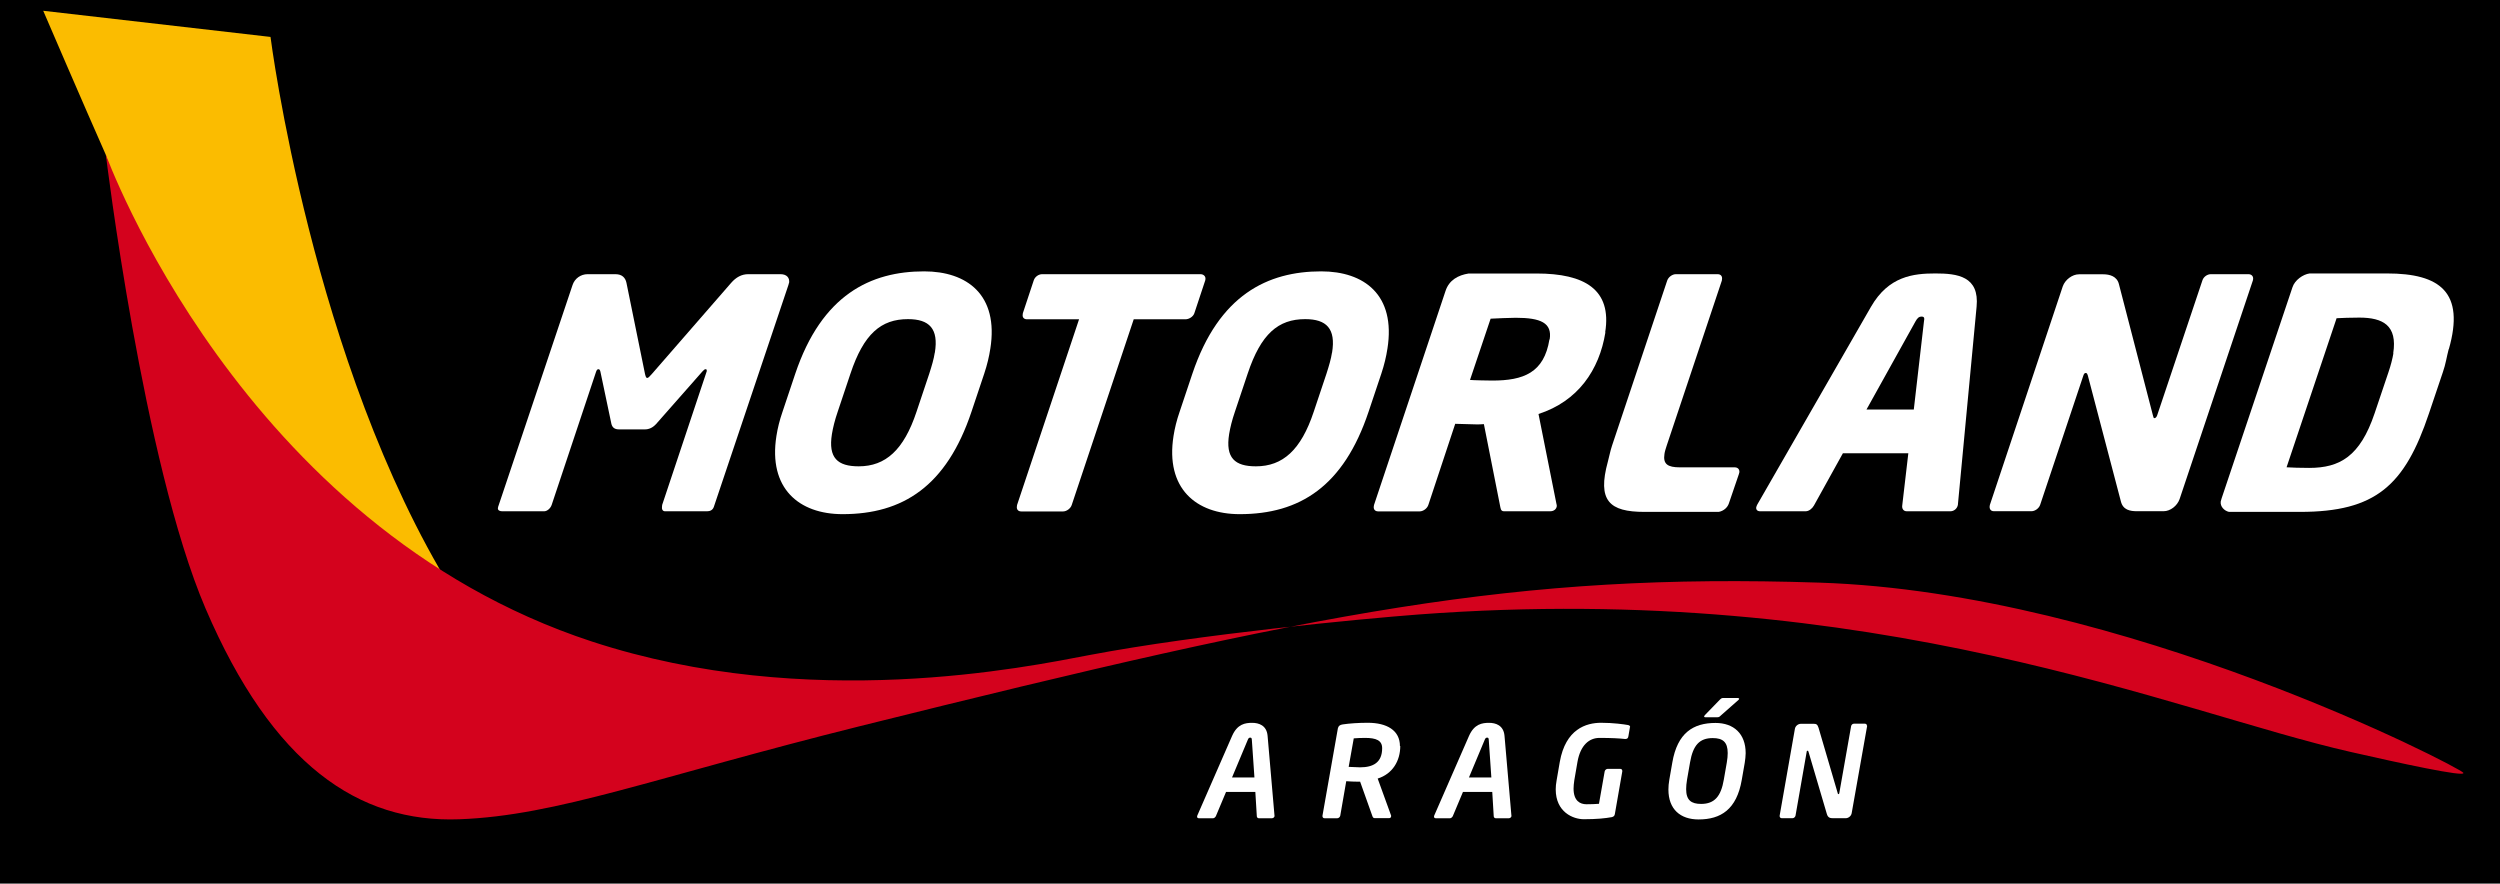 <?xml version="1.0" encoding="UTF-8"?>
<!-- Created with Inkscape by VulcanSphere (http://www.inkscape.org/ and http://vulcansphere.com) -->
<svg width="44.277mm" height="15.649mm" version="1.1" viewBox="0 0 44.277 15.649" xmlns="http://www.w3.org/2000/svg">
<title>MotorLand Aragon</title>
<desc>Motorsport circuit in Alcañiz, Spain</desc>
 <g transform="translate(-51.858 -27.517)">
  <rect x="51.858" y="27.517" width="44.277" height="15.649"/>
  <g clip-rule="evenodd" fill-rule="evenodd" stroke-width=".265">
   <g fill="#fff">
    <path d="m65.833 32.532c0.016-0.095-0.042-0.159-0.151-0.159h-0.572c-0.119 0-0.217 0.056-0.302 0.153l-1.402 1.611c-0.042 0.045-0.064 0.074-0.085 0.074s-0.029-0.029-0.04-0.074l-0.328-1.611c-0.019-0.09-0.077-0.153-0.196-0.153h-0.492c-0.119 0-0.228 0.074-0.267 0.193l-1.318 3.929s0 0.011-0.003 0.016c-0.008 0.045 0.034 0.061 0.074 0.061h0.746c0.05 0 0.111-0.05 0.132-0.114l0.786-2.357c0.013-0.04 0.029-0.045 0.042-0.045 0.016 0 0.026 0.011 0.034 0.04l0.196 0.931c0.019 0.069 0.064 0.095 0.138 0.095h0.452c0.074 0 0.14-0.029 0.201-0.095l0.82-0.931c0.026-0.029 0.04-0.04 0.058-0.04 0.011 0 0.021 0.005 0.019 0.029 0 0.005 0 0.011-0.003 0.016l-0.786 2.357s-0.003 0.016-0.003 0.024c-0.008 0.05 0.008 0.09 0.053 0.09h0.746c0.045 0 0.098-0.016 0.119-0.079l1.318-3.921c0.003-0.016 0.011-0.029 0.011-0.04z"/>
    <path d="m68.413 33.765c-0.016 0.108-0.053 0.233-0.098 0.373l-0.225 0.672c-0.225 0.677-0.548 0.966-1.024 0.966-0.373 0-0.542-0.148-0.474-0.572 0.019-0.114 0.05-0.243 0.103-0.397l0.225-0.672c0.235-0.706 0.542-0.966 1.019-0.966 0.378 0 0.545 0.169 0.476 0.593zm0.984-0.069c0.153-0.96-0.415-1.373-1.172-1.373-0.945 0-1.812 0.413-2.283 1.815l-0.225 0.672c-0.053 0.153-0.087 0.294-0.108 0.429-0.146 0.926 0.397 1.384 1.172 1.384 1.064 0 1.841-0.492 2.283-1.815l0.225-0.672c0.053-0.159 0.087-0.304 0.108-0.442z"/>
    <path d="m73.207 32.463c0.008-0.05-0.032-0.09-0.087-0.09h-2.805c-0.061 0-0.127 0.045-0.148 0.108l-0.193 0.582s0 0.011-0.003 0.024c-0.008 0.05 0.021 0.085 0.077 0.085h0.921l-1.098 3.289s0 0.011-0.003 0.024c-0.008 0.05 0.019 0.09 0.077 0.09h0.741c0.061 0 0.132-0.05 0.153-0.114l1.098-3.289h0.915c0.064 0 0.138-0.045 0.159-0.108l0.193-0.582s0-0.011 0.003-0.016z"/>
    <path d="m75.448 33.765c-0.016 0.108-0.053 0.233-0.098 0.373l-0.225 0.672c-0.225 0.677-0.548 0.966-1.024 0.966-0.373 0-0.542-0.148-0.474-0.572 0.019-0.114 0.05-0.243 0.103-0.397l0.225-0.672c0.235-0.706 0.542-0.966 1.019-0.966 0.378 0 0.545 0.169 0.476 0.593zm0.982-0.069c0.153-0.96-0.415-1.373-1.172-1.373-0.945 0-1.812 0.413-2.283 1.815l-0.225 0.672c-0.053 0.153-0.087 0.294-0.108 0.429-0.146 0.926 0.397 1.384 1.172 1.384 1.064 0 1.841-0.492 2.283-1.815l0.225-0.672c0.053-0.159 0.087-0.304 0.108-0.442z"/>
    <path d="m79.3 33.527c-0.095 0.593-0.46 0.73-1.013 0.73-0.061 0-0.333-0.005-0.394-0.011l0.365-1.085c0.069-0.005 0.365-0.016 0.445-0.016 0.442 0 0.648 0.09 0.601 0.384zm0.987-0.124c0.122-0.762-0.368-1.042-1.214-1.042h-1.204c-0.185 0.029-0.347 0.116-0.41 0.31l-1.267 3.792v0.005s-0.003 0.011-0.003 0.016c-0.008 0.05 0.019 0.09 0.077 0.09h0.736c0.061 0 0.132-0.05 0.153-0.114l0.476-1.437c0.108 0 0.28 0.011 0.4 0.011 0.045 0 0.079-0.005 0.103-0.005h0.005l0.283 1.429c0.013 0.056 0.011 0.114 0.071 0.114h0.82c0.069 0 0.108-0.04 0.116-0.085 0.003-0.016 0-0.029-0.005-0.045l-0.318-1.593c0.696-0.225 1.077-0.775 1.185-1.447z"/>
    <path d="m82.663 35.889c0.008-0.056-0.024-0.095-0.082-0.095h-0.971c-0.214 0-0.302-0.056-0.273-0.238 0.005-0.04 0.021-0.09 0.04-0.148l0.976-2.921s0-0.011 0.003-0.024c0.008-0.05-0.019-0.09-0.077-0.09h-0.741c-0.061 0-0.132 0.05-0.153 0.114l-0.976 2.921c-0.034 0.101-0.05 0.198-0.074 0.283-0.191 0.696 0.026 0.892 0.648 0.892h1.315c0.087-0.016 0.156-0.077 0.18-0.151l0.18-0.527s0-0.011 0.003-0.016z"/>
    <path d="m85.756 34.77h-0.841l0.868-1.561c0.032-0.056 0.058-0.085 0.108-0.085 0.05 0 0.053 0.029 0.042 0.085l-0.18 1.561zm0.778 1.688v-0.005l0.331-3.503c0.053-0.542-0.341-0.59-0.73-0.59-0.389 0-0.828 0.048-1.14 0.59l-2.014 3.503c-0.008 0.016-0.016 0.034-0.019 0.05-0.005 0.04 0.019 0.069 0.069 0.069h0.807c0.056 0 0.114-0.045 0.146-0.101l0.513-0.926h1.159l-0.108 0.926c-0.008 0.056 0.024 0.101 0.079 0.101h0.775c0.061 0 0.119-0.045 0.132-0.114z"/>
    <path d="m91.762 32.463c0.008-0.05-0.026-0.09-0.082-0.09h-0.667c-0.061 0-0.127 0.045-0.148 0.108l-0.802 2.392c-0.013 0.04-0.037 0.05-0.048 0.05-0.016 0-0.016-0.011-0.026-0.045l-0.603-2.328c-0.034-0.14-0.164-0.175-0.278-0.175h-0.429c-0.119 0-0.246 0.095-0.288 0.214l-1.291 3.871s0 0.011-0.003 0.016c-0.008 0.056 0.019 0.095 0.074 0.095h0.667c0.061 0 0.132-0.05 0.153-0.114l0.765-2.289c0.011-0.034 0.024-0.045 0.042-0.045s0.026 0.011 0.037 0.045l0.585 2.228c0.037 0.153 0.164 0.175 0.283 0.175h0.474c0.119 0 0.241-0.095 0.283-0.214l1.299-3.876s0-0.011 0.003-0.016z"/>
    <path d="m94.247 33.775c-0.016 0.095-0.045 0.209-0.087 0.333l-0.246 0.73c-0.257 0.762-0.616 0.966-1.159 0.966-0.14 0-0.32-0.005-0.4-0.011l0.886-2.64c0.079-0.005 0.262-0.011 0.402-0.011 0.423 0 0.677 0.14 0.601 0.632zm0.982-0.074c0.288-1.008-0.156-1.341-1.095-1.341h-1.371c-0.116 0.016-0.262 0.116-0.304 0.246l-1.254 3.736c-0.008 0.024-0.013 0.04-0.016 0.056-0.013 0.09 0.064 0.167 0.146 0.185h1.259c1.341 0 1.855-0.468 2.283-1.744l0.246-0.73c0.05-0.14 0.069-0.28 0.103-0.407z"/>
   </g>
   <path d="m52.625 27.708 4.024 0.463s0.733 5.781 3.22 9.803c1.434 2.318 3.926 3.117 3.926 3.117l-6.387-0.262s-3.384-9.842-3.559-10.189c-0.032-0.066-0.056-0.18-0.119-0.386-0.37-0.833-1.106-2.545-1.106-2.545z" fill="#fbbc00"/>
   <path d="m53.731 30.251s2.381 6.585 8.61 8.628c3.844 1.259 7.707 0.45 8.819 0.238 1.955-0.37 4.808-0.64 5.821-0.717 8.123-0.609 13.414 1.733 16.507 2.434 0.839 0.191 2.043 0.455 1.998 0.37-0.042-0.087-6.017-3.193-11.404-3.368-5.387-0.175-8.797 0.5-16.986 2.54-3.659 0.913-5.366 1.587-7.104 1.651-1.781 0.066-3.307-0.963-4.495-3.736-1.106-2.585-1.765-8.041-1.765-8.041z" fill="#d4021d"/>
   <g fill="#fff">
    <path d="m74.075 41.287h-0.397l0.28-0.669c0.011-0.026 0.021-0.037 0.042-0.037 0.021 0 0.026 0.008 0.029 0.037zm0.355 0.677v-0.005l-0.122-1.41c-0.016-0.188-0.159-0.23-0.273-0.23-0.124 0-0.262 0.021-0.355 0.23l-0.616 1.41s-0.005 0.013-0.005 0.021c0 0.019 0.013 0.029 0.034 0.029h0.249c0.021 0 0.04-0.019 0.05-0.037l0.18-0.429h0.519l0.026 0.429c0 0.021 0.016 0.037 0.037 0.037h0.23c0.026 0 0.048-0.021 0.048-0.045z"/>
    <path d="m76.337 40.768c0 0.254-0.159 0.339-0.392 0.339-0.037 0-0.164-0.005-0.201-0.008l0.09-0.505c0.04-0.005 0.153-0.008 0.201-0.008 0.198 0 0.302 0.045 0.302 0.183zm0.315-0.037c0-0.28-0.233-0.413-0.569-0.413-0.164 0-0.325 0.011-0.445 0.029-0.048 0.008-0.074 0.024-0.085 0.069l-0.273 1.548v0.008c0 0.021 0.013 0.037 0.037 0.037h0.225c0.024 0 0.048-0.021 0.053-0.045l0.106-0.611c0.077 0.005 0.143 0.008 0.201 0.008h0.045l0.214 0.601c0.008 0.026 0.019 0.045 0.042 0.045h0.259c0.021 0 0.034-0.016 0.034-0.034v-0.011l-0.238-0.656c0.262-0.082 0.4-0.312 0.4-0.577z"/>
    <path d="m78.271 41.287h-0.397l0.28-0.669c0.011-0.026 0.021-0.037 0.042-0.037 0.021 0 0.026 0.008 0.029 0.037zm0.355 0.677v-0.005l-0.122-1.41c-0.016-0.188-0.159-0.23-0.273-0.23-0.124 0-0.262 0.021-0.355 0.23l-0.616 1.41s-0.005 0.013-0.005 0.021c0 0.019 0.013 0.029 0.034 0.029h0.249c0.021 0 0.04-0.019 0.05-0.037l0.18-0.429h0.519l0.026 0.429c0 0.021 0.016 0.037 0.037 0.037h0.23c0.026 0 0.048-0.021 0.048-0.045z"/>
    <path d="m80.729 40.395c0-0.021-0.013-0.032-0.037-0.037-0.071-0.013-0.262-0.04-0.476-0.04-0.267 0-0.63 0.111-0.733 0.693l-0.056 0.325c-0.011 0.058-0.016 0.114-0.016 0.161 0 0.405 0.31 0.529 0.497 0.529 0.233 0 0.381-0.016 0.497-0.037 0.032-0.008 0.048-0.024 0.053-0.053l0.132-0.757v-0.008c0-0.021-0.013-0.037-0.037-0.037h-0.222c-0.024 0-0.048 0.021-0.053 0.045l-0.101 0.574c-0.069 0.005-0.14 0.008-0.222 0.008-0.111 0-0.228-0.058-0.228-0.278 0-0.042 0.005-0.09 0.013-0.146l0.056-0.325c0.053-0.302 0.212-0.426 0.389-0.426 0.217 0 0.352 0.008 0.452 0.019h0.008c0.034 0 0.048-0.016 0.053-0.048l0.026-0.151v-0.011z"/>
    <path d="m82.661 39.892s-0.011-0.013-0.024-0.013h-0.259c-0.029 0-0.037 0.008-0.064 0.034l-0.262 0.27s-0.013 0.019-0.013 0.024c0 0.008 0.008 0.013 0.019 0.013h0.217c0.026 0 0.037-0.008 0.058-0.029l0.315-0.278s0.013-0.013 0.013-0.021zm-0.204 0.963c0 0.048-0.005 0.103-0.016 0.167l-0.053 0.304c-0.05 0.294-0.164 0.429-0.402 0.429-0.175 0-0.265-0.066-0.265-0.262 0-0.048 0.005-0.103 0.016-0.169l0.053-0.304c0.053-0.307 0.169-0.431 0.402-0.431 0.177 0 0.265 0.069 0.265 0.265zm0.318 0c0-0.344-0.212-0.534-0.534-0.534-0.394 0-0.675 0.175-0.765 0.701l-0.053 0.304c-0.011 0.064-0.016 0.119-0.016 0.175 0 0.349 0.212 0.529 0.534 0.529 0.394 0 0.675-0.177 0.765-0.701l0.053-0.304c0.008-0.058 0.016-0.114 0.016-0.167z"/>
    <path d="m84.923 40.371c0-0.021-0.013-0.037-0.037-0.037h-0.193c-0.024 0-0.045 0.019-0.05 0.042l-0.209 1.185c0 0.013-0.011 0.021-0.016 0.021-0.008 0-0.011-0.008-0.013-0.019l-0.339-1.156c-0.019-0.058-0.037-0.071-0.085-0.071h-0.228c-0.05 0-0.098 0.04-0.106 0.09l-0.27 1.537v0.008c0 0.021 0.016 0.037 0.037 0.037h0.191c0.024 0 0.048-0.021 0.053-0.045l0.198-1.132c0-0.013 0.008-0.019 0.016-0.019 0.008 0 0.011 0.005 0.016 0.019l0.323 1.095c0.021 0.082 0.069 0.082 0.124 0.082h0.212c0.05 0 0.098-0.04 0.106-0.09l0.273-1.54v-0.008z"/>
   </g>
  </g>
 </g>
</svg>
